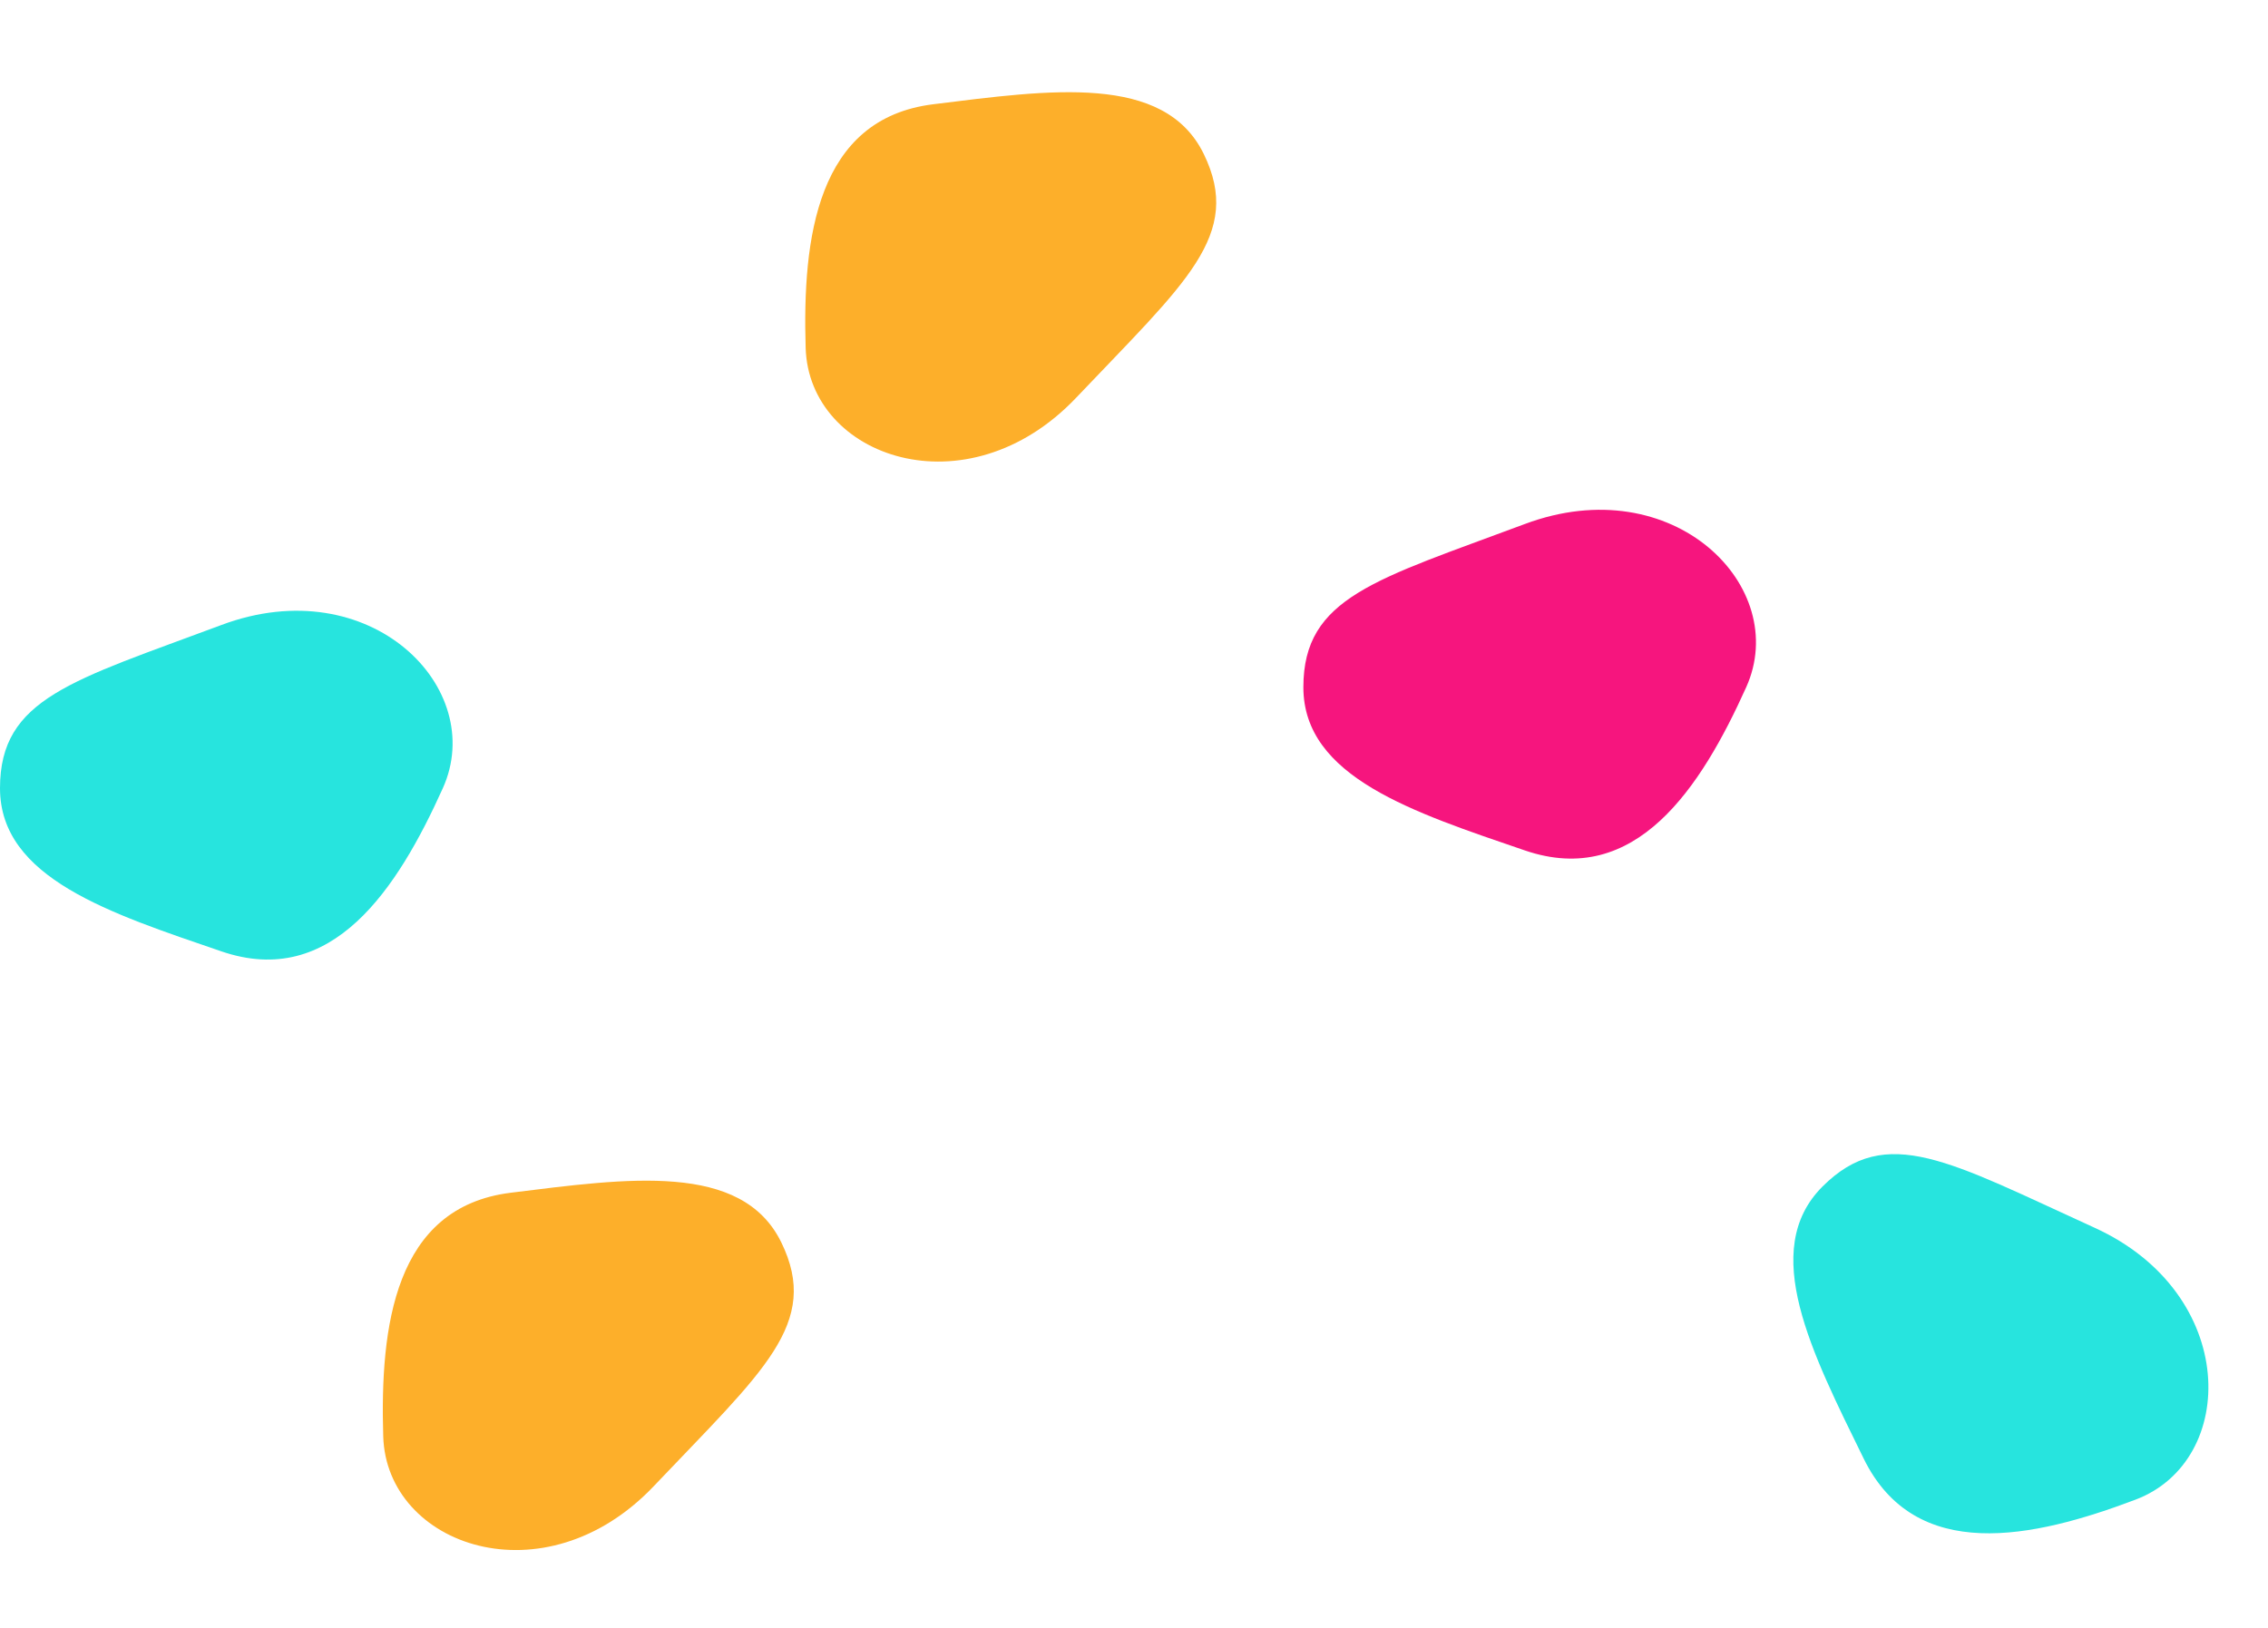 <svg xmlns="http://www.w3.org/2000/svg" width="1696.603" height="1217.936" viewBox="0 0 1696.603 1217.936"><g transform="translate(-255 -2077.044)"><path d="M165.636,1.23C276.955-40.415,365.016,48.449,331.273,123.338S248.7,273.914,165.636,245.445,0,190.776,0,123.338,54.318,42.875,165.636,1.23Z" transform="translate(255 2543.465)" fill="#27e4de"/><path d="M165.636,1.23C276.955-40.415,365.016,48.449,331.273,123.338S248.7,273.914,165.636,245.445,0,190.776,0,123.338,54.318,42.875,165.636,1.23Z" transform="translate(1705.538 2877.68) rotate(45)" fill="#27e4de"/><path d="M165.636,1.23C276.955-40.415,365.016,48.449,331.273,123.338S248.7,273.914,165.636,245.445,0,190.776,0,123.338,54.318,42.875,165.636,1.23Z" transform="translate(1230 2467.919)" fill="#f6157e"/><path d="M165.636,1.23C276.955-40.415,365.016,48.449,331.273,123.338S248.7,273.914,165.636,245.445,0,190.776,0,123.338,54.318,42.875,165.636,1.23Z" transform="matrix(-0.899, 0.438, -0.438, -0.899, 1209.517, 2303.164)" fill="#fdaf2a"/><path d="M165.636,1.23C276.955-40.415,365.016,48.449,331.273,123.338S248.7,273.914,165.636,245.445,0,190.776,0,123.338,54.318,42.875,165.636,1.23Z" transform="matrix(-0.899, 0.438, -0.438, -0.899, 893.517, 3117.618)" fill="#fdaf2a"/></g></svg>